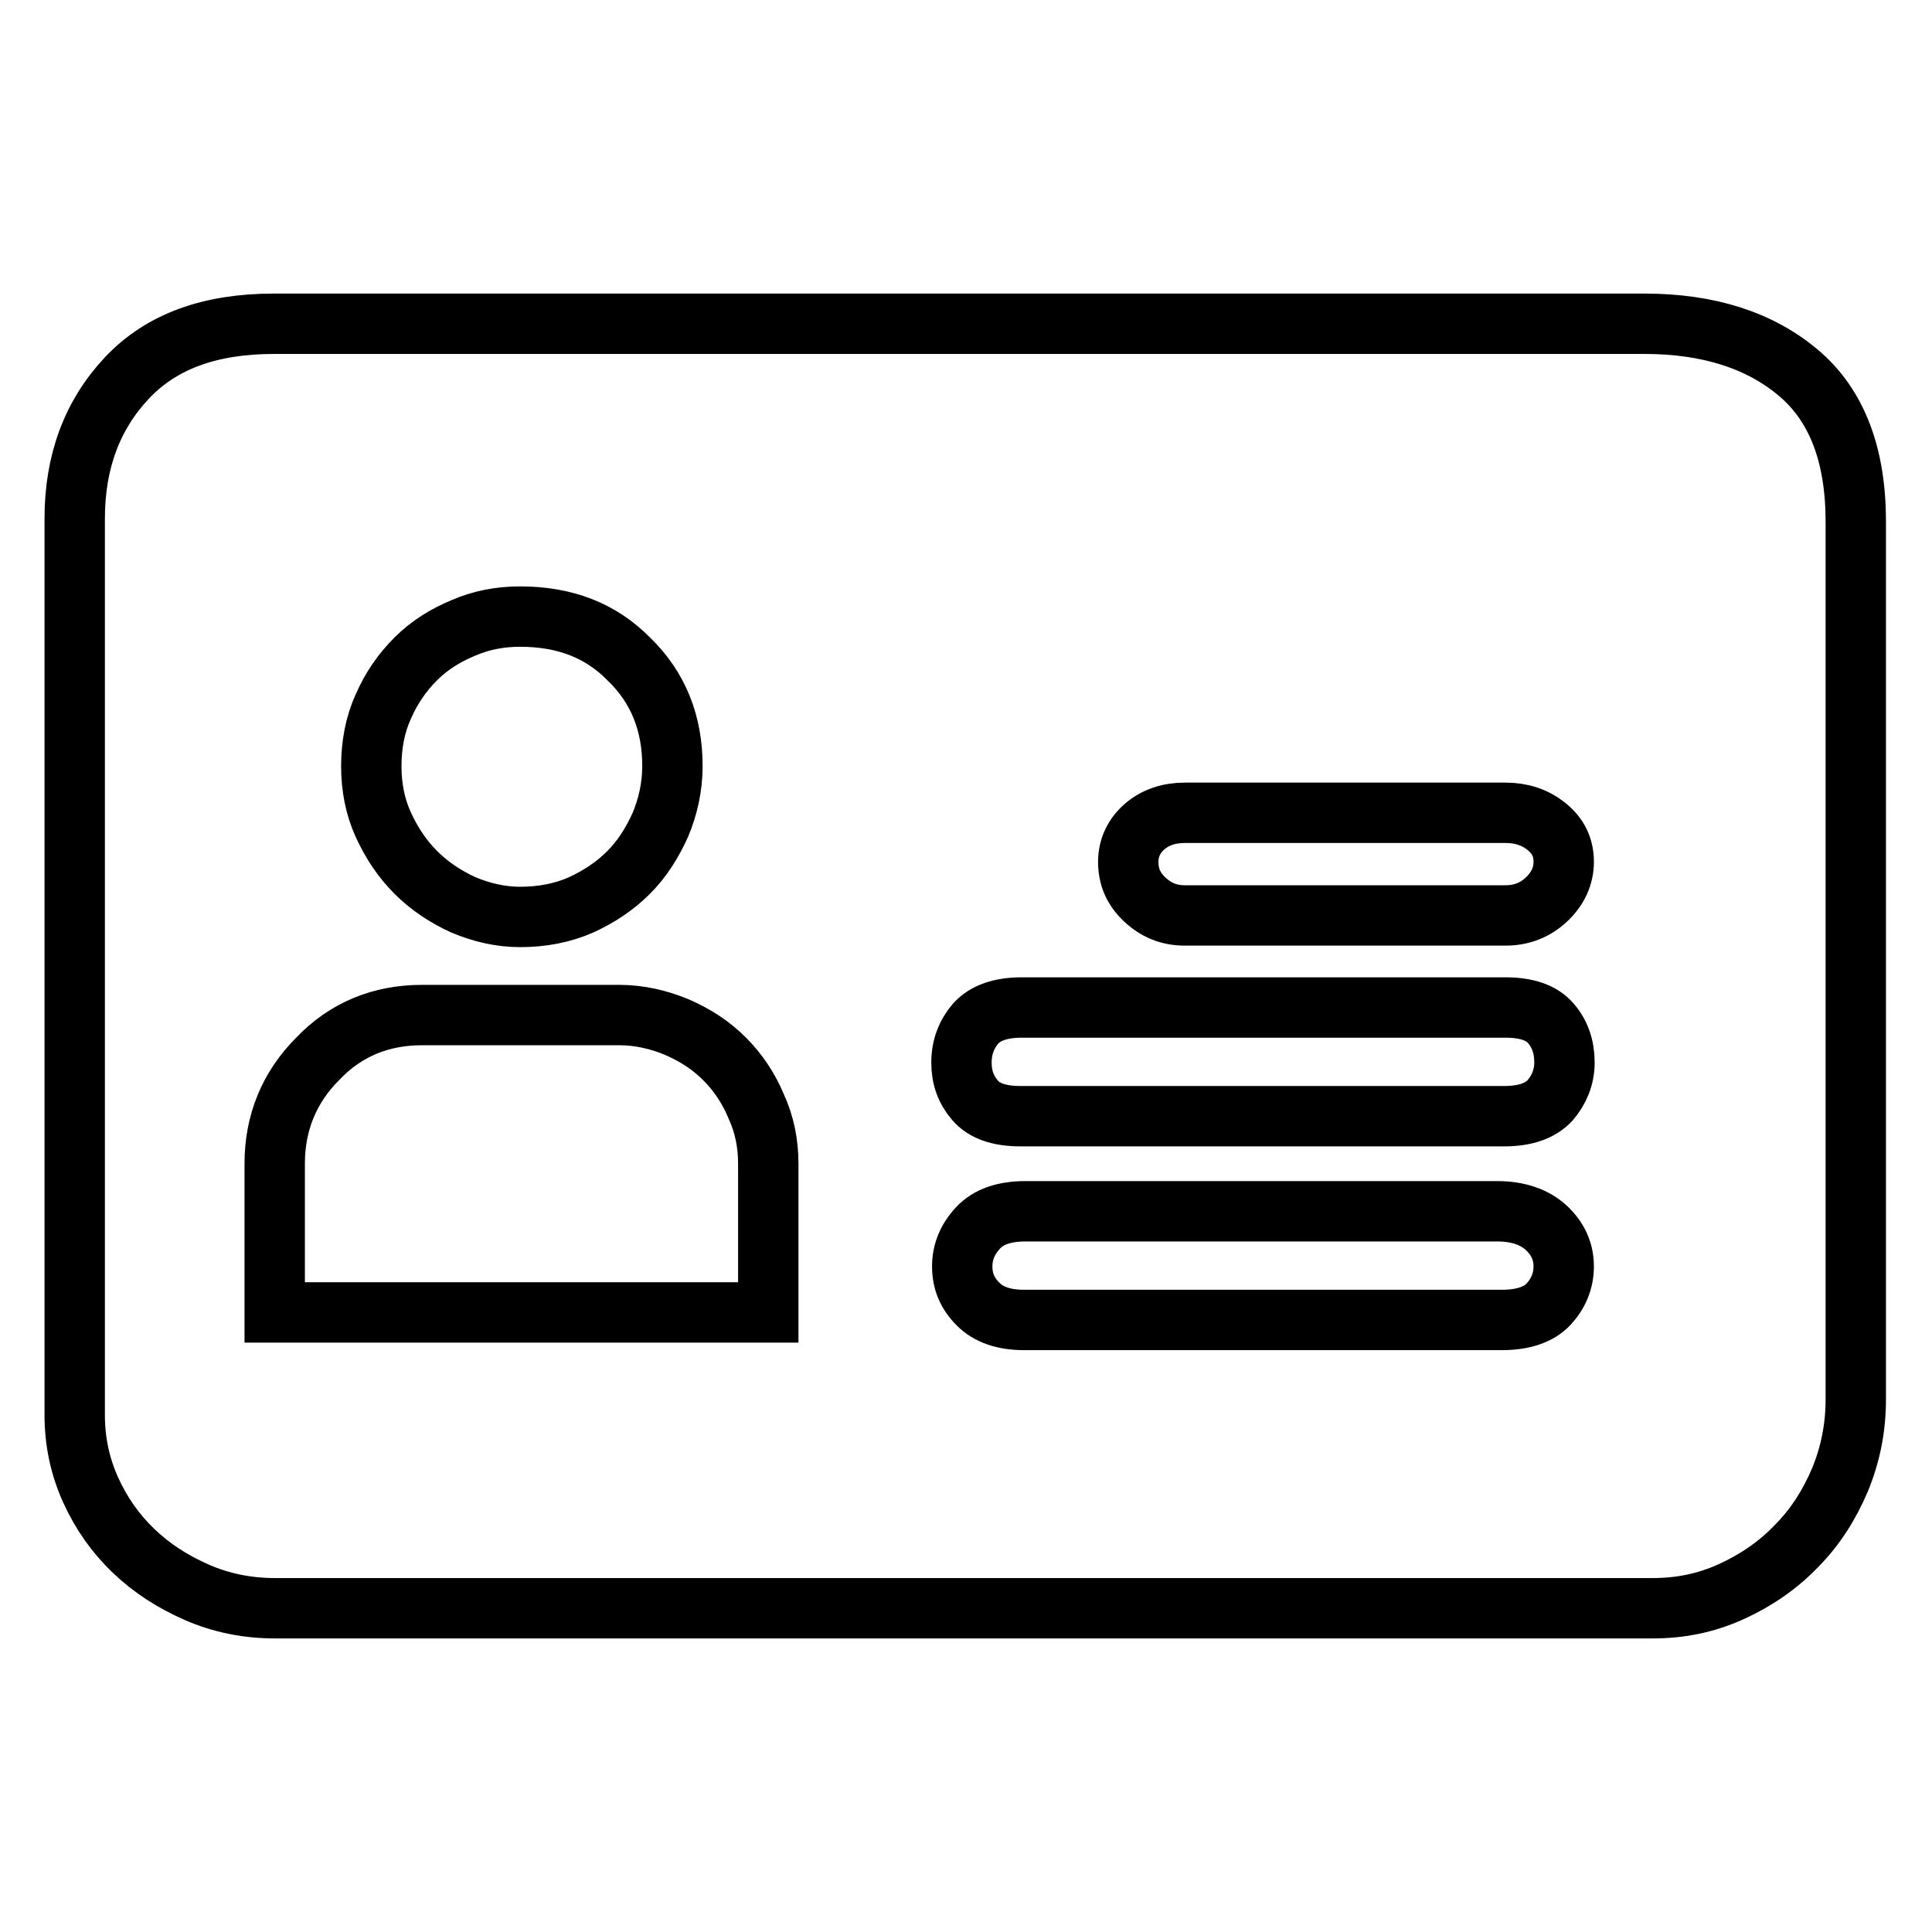 <?xml version="1.0" encoding="utf-8"?>
<!-- Svg Vector Icons : http://www.onlinewebfonts.com/icon -->
<!DOCTYPE svg PUBLIC "-//W3C//DTD SVG 1.1//EN" "http://www.w3.org/Graphics/SVG/1.1/DTD/svg11.dtd">
<svg version="1.1" xmlns="http://www.w3.org/2000/svg" xmlns:xlink="http://www.w3.org/1999/xlink" x="0px" y="0px" viewBox="0 0 256 256" enable-background="new 0 0 256 256" xml:space="preserve">
<g> <path stroke-width="8" fill-opacity="0" stroke="#000000"  d="M217.9,42.9c8.5,0,15.3,2.2,20.4,6.5c5.1,4.3,7.6,10.9,7.6,19.7v116.3c0,3.8-0.7,7.3-2.1,10.7 c-1.4,3.3-3.3,6.3-5.8,8.8c-2.4,2.5-5.3,4.5-8.6,6c-3.3,1.5-6.7,2.2-10.4,2.2H36.4c-3.6,0-7.1-0.7-10.3-2.1s-6-3.2-8.4-5.5 c-2.4-2.3-4.3-5-5.7-8.1c-1.4-3.1-2.1-6.4-2.1-9.9V68.7c0-7.5,2.3-13.7,6.9-18.6s11.1-7.2,19.5-7.2H217.9z M68.9,81.7 c-2.7,0-5.2,0.5-7.5,1.5c-2.4,1-4.5,2.3-6.3,4.1c-1.8,1.8-3.2,3.8-4.3,6.3c-1.1,2.4-1.6,5.1-1.6,7.9s0.5,5.4,1.6,7.8 s2.5,4.5,4.3,6.3c1.8,1.8,3.9,3.2,6.3,4.3c2.4,1,4.9,1.6,7.5,1.6c2.9,0,5.6-0.5,8.1-1.6c2.4-1.1,4.5-2.5,6.3-4.3 c1.8-1.8,3.1-3.9,4.2-6.3c1-2.4,1.6-5,1.6-7.8c0-5.7-1.9-10.4-5.7-14.1C79.6,83.5,74.8,81.7,68.9,81.7L68.9,81.7z M101.8,154.2 c0-2.7-0.5-5.2-1.6-7.6c-1-2.4-2.4-4.5-4.2-6.3c-1.8-1.8-3.8-3.1-6.3-4.2c-2.4-1-5-1.6-7.6-1.6H55.9c-5.4,0-10.1,1.9-13.8,5.8 c-3.8,3.8-5.7,8.5-5.7,13.9v19.7h65.4V154.2z M199,174.9c2.8,0,4.9-0.7,6.2-2.1s2-3.1,2-5c0-2-0.8-3.7-2.3-5.1s-3.7-2.2-6.5-2.2 h-62.5c-2.8,0-4.9,0.7-6.3,2.2s-2.1,3.2-2.1,5.1c0,2,0.7,3.6,2.1,5c1.4,1.4,3.4,2.1,6.1,2.1H199L199,174.9z M199.3,147.9 c2.8,0,4.8-0.7,6.1-2.1c1.2-1.4,1.9-3.1,1.9-5c0-2.1-0.6-3.8-1.8-5.2c-1.2-1.4-3.2-2.1-6-2.1h-64.1c-2.8,0-4.8,0.7-6.1,2.1 c-1.2,1.4-1.9,3.1-1.9,5.2c0,2,0.6,3.6,1.8,5c1.2,1.4,3.2,2.1,6,2.1H199.3L199.3,147.9z M199.5,121.3c2.1,0,3.9-0.7,5.4-2.1 c1.5-1.4,2.3-3.1,2.3-5c0-2-0.8-3.5-2.3-4.7s-3.3-1.8-5.4-1.8h-42.5c-2.1,0-3.9,0.6-5.3,1.8s-2.2,2.8-2.2,4.7c0,2,0.7,3.6,2.2,5 c1.5,1.4,3.2,2.1,5.3,2.1H199.5L199.5,121.3z"/></g>
</svg>